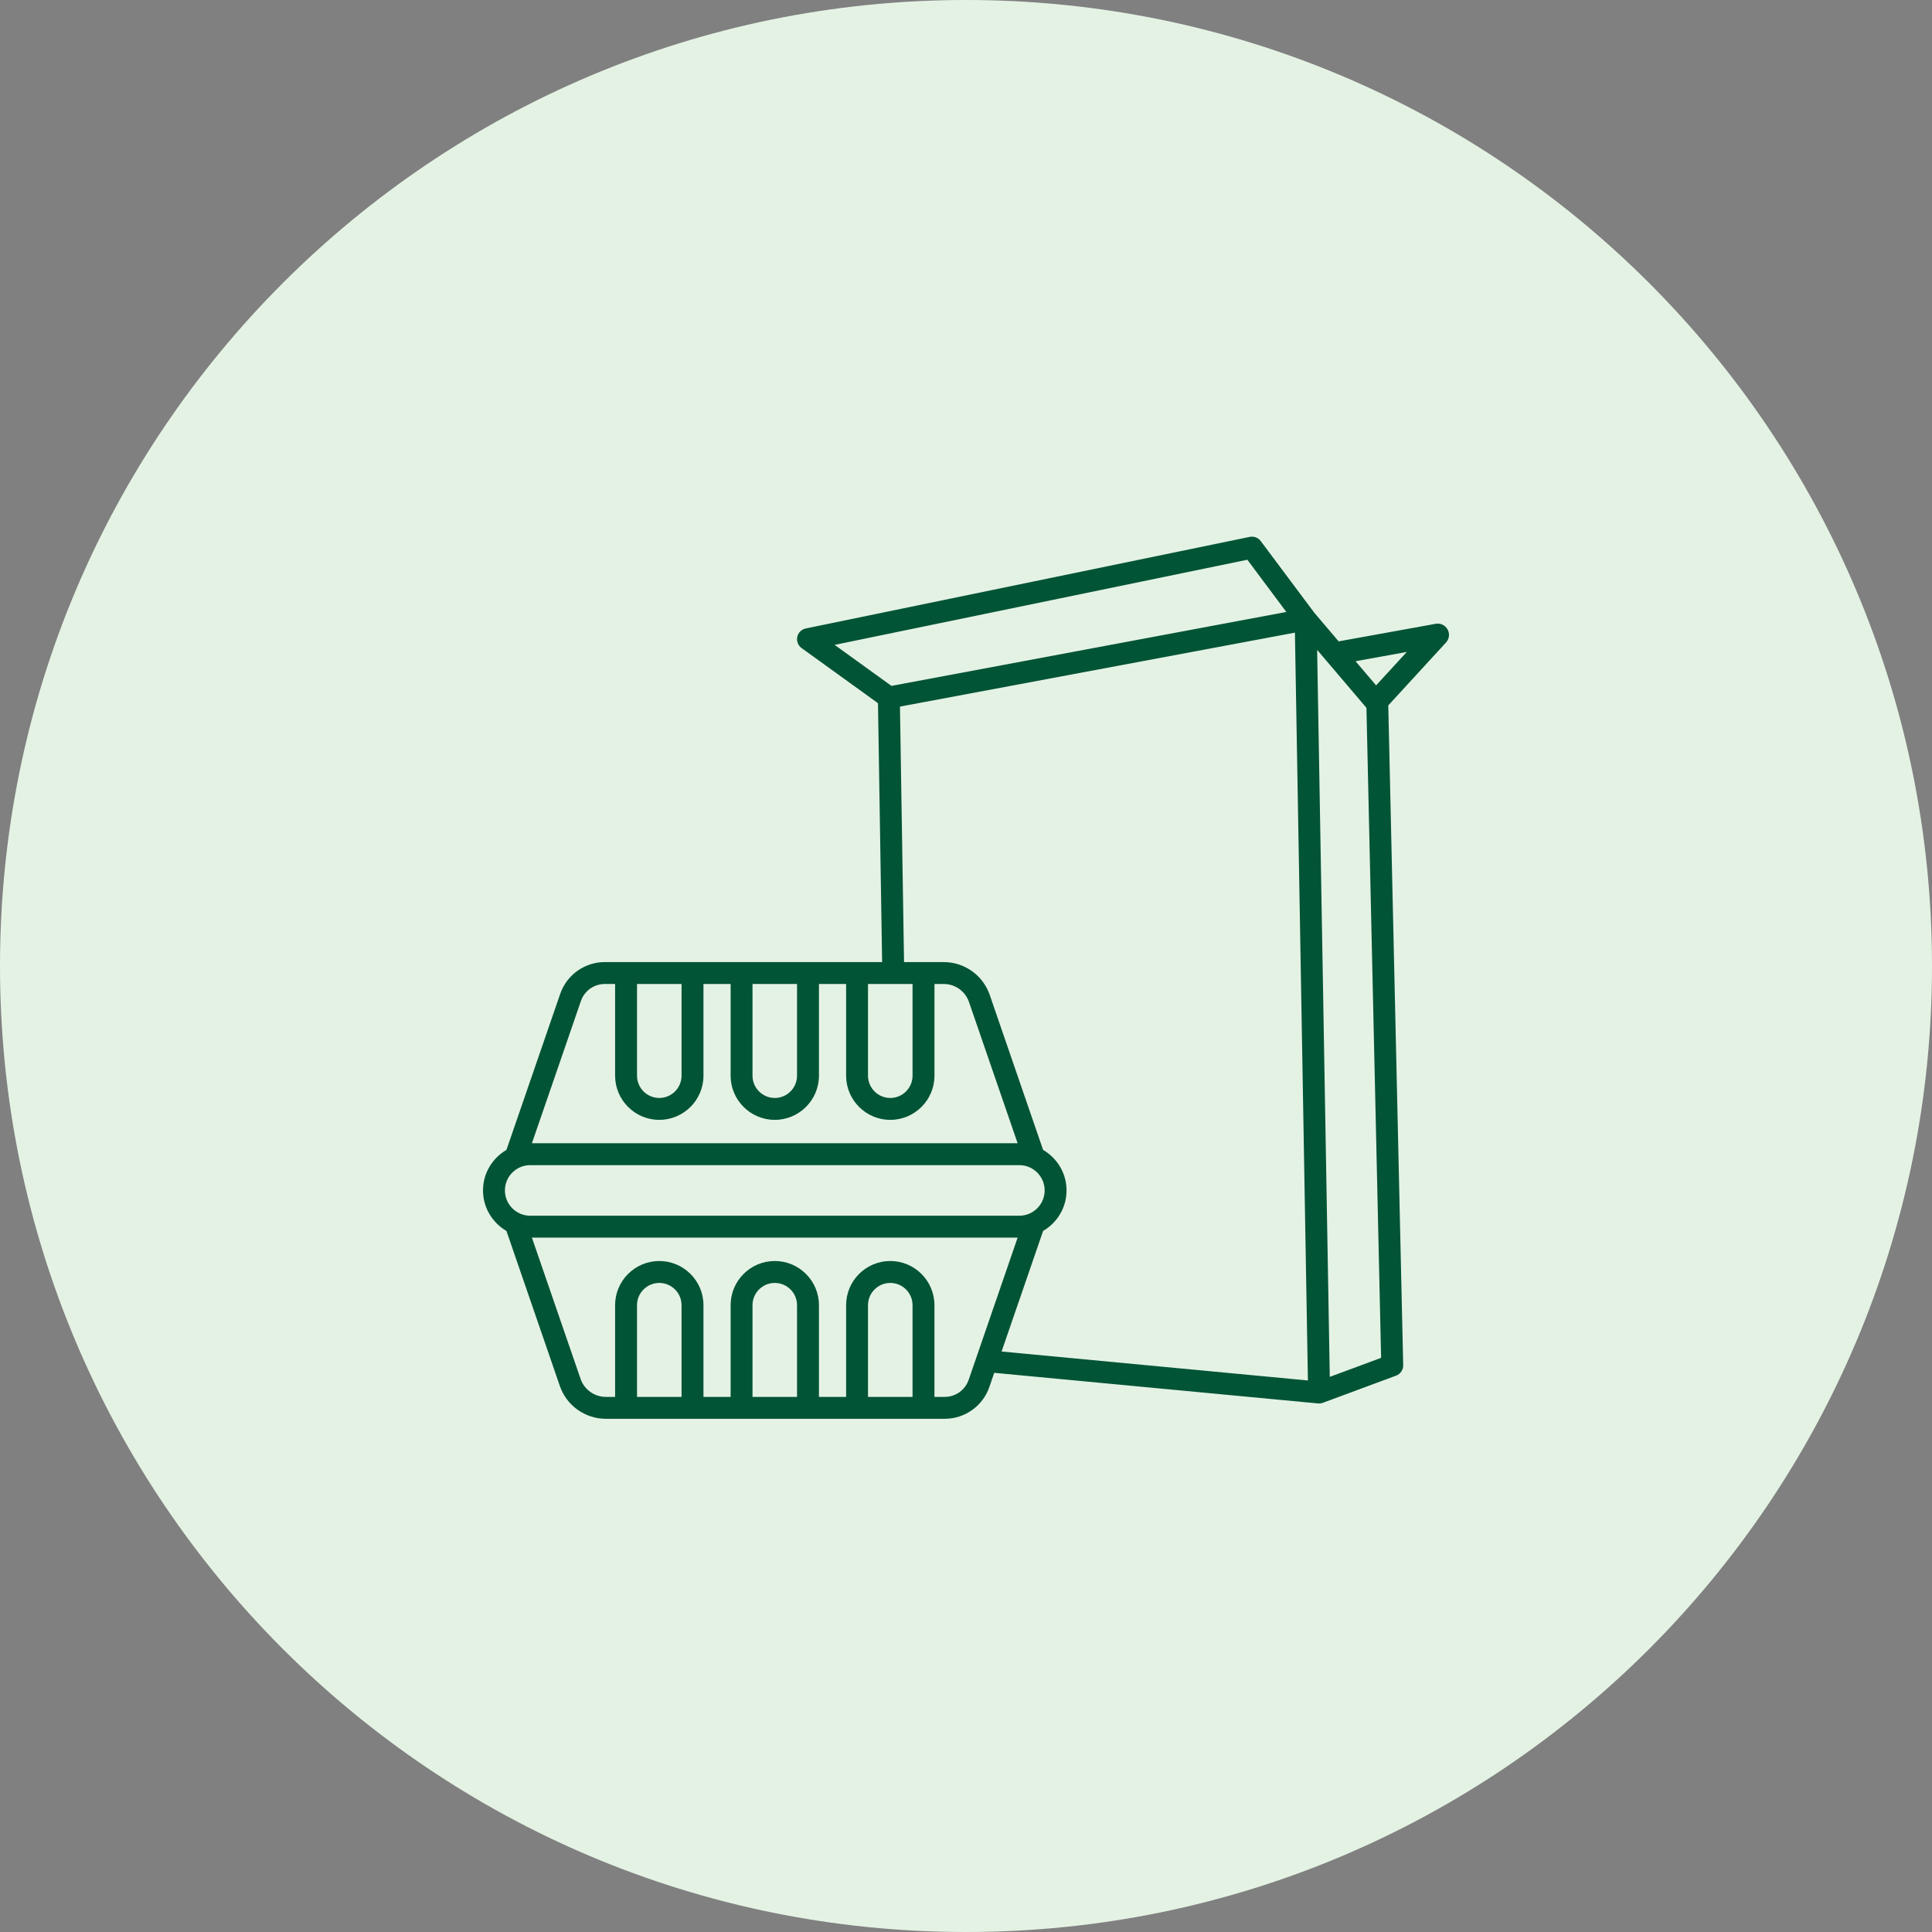 <svg width="72" height="72" viewBox="0 0 72 72" fill="none" xmlns="http://www.w3.org/2000/svg">
<rect x="0" y="0" width="72" height="72" fill="#808080" stroke="none"/>
<path fill-rule="evenodd" clip-rule="evenodd" d="M36 72C55.882 72 72 55.882 72 36C72 16.118 55.882 0 36 0C16.118 0 0 16.118 0 36C0 55.882 16.118 72 36 72Z" fill="#E4F2E4"/>
<g clip-path="url(#clip0_7205_975)">
<path d="M53.947 23.458C53.861 23.3 53.68 23.214 53.506 23.247L49.888 23.902L48.98 22.835L46.984 20.164C46.889 20.037 46.733 19.977 46.574 20.008L30.029 23.421C29.871 23.453 29.747 23.577 29.712 23.735C29.678 23.893 29.742 24.057 29.873 24.152L32.72 26.206L32.874 35.854H22.539C21.789 35.854 21.121 36.33 20.877 37.039L18.874 42.853C18.354 43.158 18 43.718 18 44.364C18 45.01 18.354 45.569 18.874 45.875L20.864 51.652C21.116 52.383 21.805 52.874 22.578 52.874H35.209C35.959 52.874 36.627 52.397 36.871 51.688L37.052 51.161L49.12 52.302C49.133 52.303 49.145 52.304 49.158 52.304C49.207 52.304 49.255 52.294 49.3 52.277L49.3 52.278L52.027 51.267C52.19 51.206 52.297 51.049 52.293 50.875L51.737 26.288L53.889 23.944C54.011 23.811 54.035 23.616 53.947 23.458V23.458ZM46.485 20.86L47.938 22.806L33.222 25.561L31.104 24.033L46.485 20.86ZM34.008 36.67V40.088C34.008 40.545 33.636 40.918 33.178 40.918C32.721 40.918 32.348 40.545 32.348 40.088V36.67H34.008ZM29.703 36.67V40.088C29.703 40.545 29.331 40.918 28.874 40.918C28.416 40.918 28.044 40.545 28.044 40.088V36.67H29.703ZM25.399 36.67V40.088C25.399 40.545 25.027 40.918 24.569 40.918C24.112 40.918 23.74 40.545 23.74 40.088V36.67H25.399ZM21.649 37.305C21.779 36.925 22.137 36.67 22.539 36.67H22.923V40.088C22.923 40.995 23.662 41.734 24.569 41.734C25.477 41.734 26.216 40.995 26.216 40.088V36.67H27.228V40.088C27.228 40.995 27.966 41.734 28.874 41.734C29.781 41.734 30.52 40.995 30.52 40.088V36.67H31.532V40.088C31.532 40.995 32.27 41.734 33.178 41.734C34.086 41.734 34.825 40.995 34.825 40.088V36.67H35.17C35.595 36.67 35.973 36.94 36.111 37.341L37.924 42.605H19.823L21.649 37.305H21.649ZM38.931 44.364C38.931 44.883 38.508 45.306 37.989 45.306H19.759C19.239 45.306 18.817 44.883 18.817 44.364C18.817 43.844 19.239 43.422 19.759 43.422H37.989C38.508 43.422 38.931 43.844 38.931 44.364ZM23.74 52.058V48.64C23.74 48.183 24.112 47.811 24.569 47.811C25.027 47.811 25.399 48.183 25.399 48.64V52.058H23.74ZM28.044 52.058V48.64C28.044 48.183 28.416 47.811 28.874 47.811C29.331 47.811 29.703 48.183 29.703 48.64V52.058H28.044ZM32.348 52.058V48.64C32.348 48.183 32.721 47.811 33.178 47.811C33.636 47.811 34.008 48.183 34.008 48.64V52.058H32.348ZM36.099 51.423C35.968 51.803 35.611 52.058 35.209 52.058H34.824V48.64C34.824 47.733 34.086 46.994 33.178 46.994C32.27 46.994 31.532 47.733 31.532 48.64V52.058H30.52V48.64C30.52 47.733 29.781 46.994 28.874 46.994C27.966 46.994 27.228 47.733 27.228 48.64V52.058H26.216V48.64C26.216 47.733 25.477 46.994 24.569 46.994C23.662 46.994 22.923 47.733 22.923 48.64V52.058H22.578C22.153 52.058 21.774 51.788 21.636 51.386L19.823 46.123H37.924L36.099 51.423L36.099 51.423ZM37.326 50.367L38.873 45.875C39.393 45.569 39.747 45.01 39.747 44.364C39.747 43.718 39.393 43.158 38.873 42.853L36.884 37.076C36.632 36.345 35.943 35.854 35.17 35.854H33.691L33.539 26.333L48.258 23.577L48.742 51.446L37.326 50.367H37.326ZM49.557 51.312L49.086 24.219L50.923 26.378L51.47 50.603L49.557 51.312L49.557 51.312ZM51.283 25.542L50.517 24.642L52.428 24.296L51.283 25.542Z" fill="#025436"/>
</g>
<defs>
<clipPath id="clip0_7205_975">
<rect width="36" height="32.874" fill="white" transform="translate(18 20)"/>
</clipPath>
</defs>
</svg>
